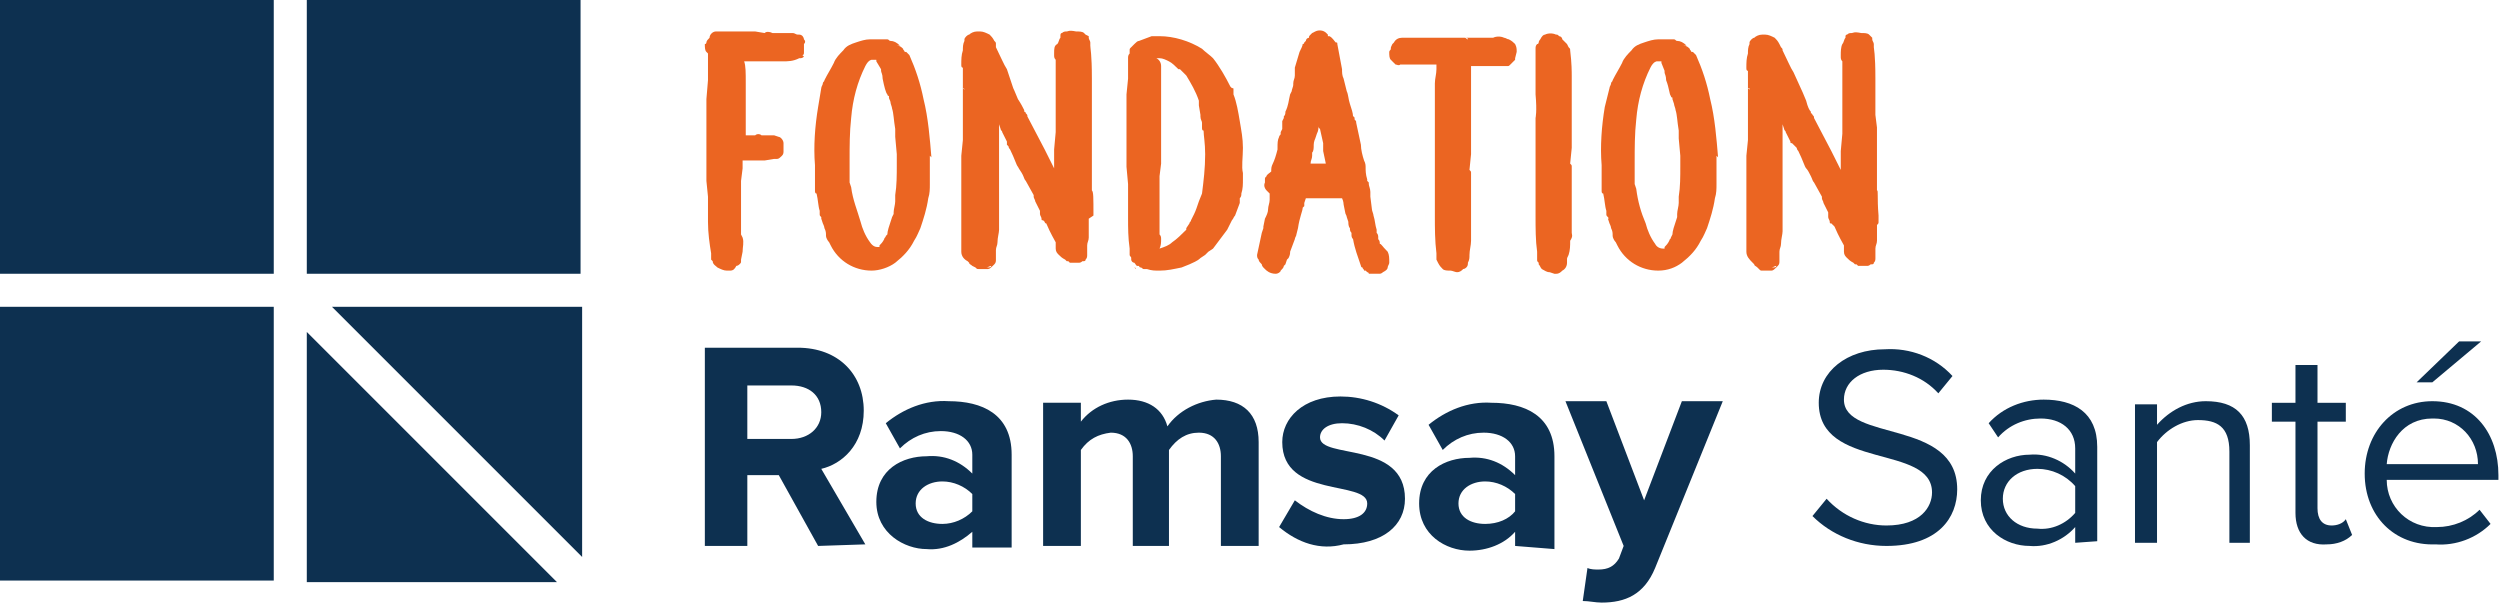 <?xml version="1.0" encoding="utf-8"?>
<!-- Generator: Adobe Illustrator 25.2.2, SVG Export Plug-In . SVG Version: 6.00 Build 0)  -->
<svg version="1.1" id="logo-fondation-ramsay" xmlns="http://www.w3.org/2000/svg" xmlns:xlink="http://www.w3.org/1999/xlink"
	 x="0px" y="0px" width="158.9px" height="38.4px" viewBox="0 0 158.9 38.4" style="enable-background:new 0 0 158.9 38.4;"
	 xml:space="preserve">
<style type="text/css">
	.st0{fill:#0D3050;}
	.st1{fill:#EB6522;}
</style>
<g>
	<path class="st0" d="M52,34.7l-2.5-4.5h-2v4.5h-2.7V22.1h5.9c2.6,0,4.2,1.7,4.2,4c0,2.2-1.4,3.4-2.7,3.7l2.8,4.8L52,34.7z
		 M52.2,26.2c0-1.1-0.8-1.7-1.9-1.7h-2.8v3.4h2.8C51.4,27.9,52.2,27.2,52.2,26.2z"/>
	<path class="st0" d="M61.8,34.7v-0.9C61,34.5,60,35,58.9,34.9c-1.4,0-3.2-1-3.2-3c0-2.1,1.7-2.9,3.2-2.9c1.1-0.1,2.1,0.3,2.9,1.1
		v-1.2c0-0.9-0.8-1.5-2-1.5c-1,0-1.9,0.4-2.6,1.1l-0.9-1.6c1.1-0.9,2.5-1.5,4-1.4c2.1,0,4,0.8,4,3.4v5.9H61.8z M61.8,32.5v-1.1
		c-0.5-0.5-1.2-0.8-1.9-0.8c-0.9,0-1.7,0.5-1.7,1.4c0,0.9,0.8,1.3,1.7,1.3C60.6,33.3,61.3,33,61.8,32.5z"/>
	<path class="st0" d="M77.6,34.7V29c0-0.8-0.4-1.5-1.4-1.5c-0.8,0-1.4,0.4-1.9,1.1v6.1H72V29c0-0.8-0.4-1.5-1.4-1.5
		c-0.8,0.1-1.4,0.4-1.9,1.1v6.1h-2.4v-9.1h2.4v1.2c0.7-0.9,1.8-1.4,3-1.4c1.3,0,2.2,0.6,2.5,1.7c0.7-1,1.9-1.6,3.1-1.7
		c1.7,0,2.7,0.9,2.7,2.7v6.6L77.6,34.7z"/>
	<path class="st0" d="M81.3,33.5l1-1.7c0.9,0.7,2,1.2,3.1,1.2c1,0,1.5-0.4,1.5-1c0-1.5-5.4-0.3-5.4-3.9c0-1.5,1.3-2.9,3.7-2.9
		c1.3,0,2.6,0.4,3.7,1.2l-0.9,1.6c-0.7-0.7-1.7-1.1-2.7-1.1c-0.9,0-1.4,0.4-1.4,0.9c0,1.4,5.4,0.2,5.4,3.9c0,1.7-1.4,2.9-3.9,2.9
		C83.9,35,82.5,34.5,81.3,33.5z"/>
	<path class="st0" d="M96.3,34.7v-0.9c-0.7,0.8-1.8,1.2-2.9,1.2c-1.5,0-3.2-1-3.2-3c0-2.1,1.7-2.9,3.2-2.9c1.1-0.1,2.1,0.3,2.9,1.1
		v-1.2c0-0.9-0.8-1.5-2-1.5c-1,0-1.9,0.4-2.6,1.1l-0.9-1.6c1.1-0.9,2.5-1.5,4-1.4c2.1,0,4,0.8,4,3.4v5.9L96.3,34.7z M96.3,32.5v-1.1
		c-0.5-0.5-1.2-0.8-1.9-0.8c-0.9,0-1.7,0.5-1.7,1.4c0,0.9,0.8,1.3,1.7,1.3C95.2,33.3,95.9,33,96.3,32.5z"/>
	<path class="st0" d="M100.9,36.1c0.2,0.1,0.5,0.1,0.7,0.1c0.6,0,1-0.2,1.3-0.7l0.3-0.8l-3.7-9.2h2.6l2.4,6.3l2.4-6.3h2.6l-4.3,10.6
		c-0.7,1.7-1.9,2.2-3.4,2.2c-0.4,0-0.8-0.1-1.2-0.1L100.9,36.1z"/>
	<path class="st0" d="M115.2,32.8l0.9-1.1c1,1.1,2.4,1.7,3.8,1.7c2.2,0,2.9-1.2,2.9-2.1c0-3.1-7.2-1.4-7.2-5.7c0-2,1.8-3.4,4.2-3.4
		c1.6-0.1,3.2,0.5,4.3,1.7l-0.9,1.1c-0.9-1-2.2-1.5-3.5-1.5c-1.5,0-2.5,0.8-2.5,1.9c0,2.7,7.2,1.2,7.2,5.7c0,1.8-1.2,3.6-4.5,3.6
		C118.1,34.7,116.4,34,115.2,32.8z"/>
	<path class="st0" d="M131.9,34.5v-1c-0.7,0.8-1.8,1.3-2.9,1.2c-1.5,0-3.1-1-3.1-2.9s1.6-2.9,3.1-2.9c1.1-0.1,2.2,0.4,2.9,1.2v-1.6
		c0-1.2-0.9-1.9-2.2-1.9c-1,0-2,0.4-2.7,1.2l-0.6-0.9c0.9-1,2.2-1.5,3.5-1.5c1.9,0,3.4,0.8,3.4,3v6L131.9,34.5z M131.9,32.6v-1.7
		c-0.6-0.7-1.5-1.1-2.4-1.1c-1.3,0-2.2,0.8-2.2,1.9s0.9,1.9,2.2,1.9C130.4,33.7,131.3,33.3,131.9,32.6z"/>
	<path class="st0" d="M141.7,34.5v-5.8c0-1.6-0.8-2-2-2c-1,0-2,0.6-2.6,1.4v6.4h-1.4v-8.8h1.4v1.3c0.8-0.9,1.9-1.5,3.1-1.5
		c1.9,0,2.8,0.9,2.8,2.8v6.2L141.7,34.5z"/>
	<path class="st0" d="M145.9,32.6v-5.8h-1.5v-1.2h1.5v-2.4h1.4v2.4h1.8v1.2h-1.8v5.5c0,0.7,0.3,1.1,0.9,1.1c0.3,0,0.7-0.1,0.9-0.4
		l0.4,1c-0.4,0.4-1,0.6-1.6,0.6C146.6,34.7,145.9,33.9,145.9,32.6z"/>
	<path class="st0" d="M150.3,30.1c0-2.6,1.8-4.6,4.3-4.6c2.7,0,4.2,2.1,4.2,4.7v0.3h-7.1c0,1.7,1.4,3.1,3.2,3c0,0,0,0,0,0
		c1,0,2-0.4,2.7-1.1l0.7,0.9c-0.9,0.9-2.2,1.4-3.5,1.3C152.2,34.7,150.3,32.8,150.3,30.1z M154.6,26.6c-1.9,0-2.8,1.6-2.9,2.9h5.8
		c0-1.6-1.2-2.9-2.8-2.9C154.7,26.6,154.6,26.6,154.6,26.6z M154.6,24.3h-1l2.7-2.6h1.4L154.6,24.3z"/>
	<path class="st1" d="M51.1,2.5c0-0.1-0.1-0.3-0.3-0.3l-0.1,0c-0.1,0-0.2-0.1-0.3-0.1c-0.1,0-0.3,0-0.4,0H50c0,0-0.1,0-0.1,0h0
		c-0.1,0-0.2,0-0.2,0c0,0-0.1,0-0.1,0h0c-0.1,0-0.2,0-0.2,0h-0.1h0c0,0-0.1,0-0.1,0h-0.1c-0.2-0.1-0.4-0.1-0.5,0l0,0L48,2h-0.2h-0.3
		c0,0-0.1,0-0.1,0h-0.2c-0.1,0-0.1,0-0.2,0h-0.2h-0.3h-0.2c0,0-0.1,0-0.1,0c-0.2,0-0.5,0-0.7,0c-0.2,0-0.4,0.2-0.4,0.4
		c-0.1,0.1-0.2,0.2-0.2,0.3c0,0,0,0.1-0.1,0.1c0,0.2,0,0.4,0.1,0.5c0,0,0.1,0.1,0.1,0.1l0,0l0,0.2c0,0.1,0,0.3,0,0.4v0.2
		c0,0,0,0.1,0,0.1v0.1c0,0.2,0,0.4,0,0.7l-0.1,1.2c0,0.1,0,0.1,0,0.2c0,0,0,0.1,0,0.1v0.2c0,0.1,0,0.2,0,0.3l0,1.2v0.4l0,0.1
		c0,0.1,0,0.2,0,0.3v0.2c0,0.1,0,0.2,0,0.3c0,0,0,0.1,0,0.1c0,0,0,0,0,0.1c0,0.1,0,0.1,0,0.2c0,0,0,0.1,0,0.1c0,0,0,0.1,0,0.1v0.3
		c0,0.2,0,0.3,0,0.5c0,0.2,0,0.3,0,0.5l0.1,1c0,0.1,0,0.2,0,0.3c0,0.1,0,0.1,0,0.2c0,0.1,0,0.2,0,0.3l0,0.3c0,0.1,0,0.2,0,0.2v0.2
		c0,0,0,0.1,0,0.1c0,0.7,0.1,1.4,0.2,2v0c0,0,0,0.1,0,0.1c0,0,0,0,0,0.1c0,0.1,0,0.1,0,0.2l0.1,0.1c0,0.2,0.2,0.3,0.3,0.4
		c0.2,0.1,0.4,0.2,0.6,0.2l0.1,0c0,0,0.1,0,0.1,0c0.2,0,0.3-0.1,0.4-0.3c0.1,0,0.2-0.1,0.2-0.1c0.1-0.1,0.1-0.1,0.1-0.2l0-0.1
		l0.1-0.5c0-0.3,0.1-0.6,0-0.9c0,0-0.1-0.2-0.1-0.2c0,0,0-0.1,0-0.2c0-0.1,0-0.2,0-0.2v-0.1c0-0.1,0-0.2,0-0.3c0,0,0-0.1,0-0.1l0,0
		c0,0,0-0.1,0-0.1c0-0.1,0-0.3,0-0.4c0-0.1,0-0.2,0-0.3c0-0.1,0-0.2,0-0.3v-0.1c0,0,0-0.1,0-0.1v-0.5c0,0,0-0.1,0-0.1
		c0-0.2,0-0.3,0-0.5c0,0,0-0.1,0-0.1v0l0.1-0.8v-0.5l0,0h0.1h0.1c0,0,0.1,0,0.1,0h0.3c0,0,0.1,0,0.2,0h0.1c0.1,0,0.1,0,0.2,0
		c0.1,0,0.2,0,0.3,0l0.6-0.1c0.1,0,0.1,0,0.2,0c0.1,0,0.2-0.1,0.3-0.2l0,0c0.1-0.1,0.1-0.2,0.1-0.3l0-0.3c0-0.1,0-0.1,0-0.2
		c0-0.2-0.2-0.4-0.3-0.4l-0.3-0.1c-0.1,0-0.2,0-0.3,0c-0.1,0-0.2,0-0.2,0c-0.1,0-0.1,0-0.2,0h-0.1c-0.1-0.1-0.3-0.1-0.4,0h-0.3
		c-0.1,0-0.2,0-0.3,0l0,0V8.2V7.4l0-0.6c0-0.1,0-0.2,0-0.3c0-0.2,0-0.4,0-0.7V5.3c0-0.7,0-1.1-0.1-1.4c0,0,0.1,0,0.1,0
		c0.1,0,0.2,0,0.3,0c0.1,0,0.1,0,0.2,0h0.1c0.1,0,0.2,0,0.2,0h0.4c0.1,0,0.2,0,0.2,0h0.1c0.1,0,0.2,0,0.3,0h0.1c0.1,0,0.2,0,0.3,0
		l0,0c0,0,0.1,0,0.1,0l0,0c0.4,0,0.7,0,1.1-0.2h0.1c0.1,0,0.2-0.1,0.2-0.1l0,0L51,3.5c0.1,0,0.1-0.1,0.1-0.2c0-0.1,0-0.2,0-0.4V2.8
		C51.2,2.7,51.2,2.6,51.1,2.5L51.1,2.5z M44.9,9.8L44.9,9.8L44.9,9.8L44.9,9.8z"/>
	<path class="st1" d="M59.2,10c-0.1-1.2-0.2-2.5-0.5-3.7c-0.2-1-0.5-1.9-0.9-2.8l-0.1-0.1l-0.1-0.1l-0.1,0l0,0
		c0-0.1-0.1-0.1-0.1-0.2c-0.1-0.1-0.2-0.2-0.4-0.2c0.1,0,0.1,0,0.2,0c-0.2-0.2-0.4-0.3-0.6-0.3h0c-0.1,0-0.1-0.1-0.2-0.1h-0.1l0,0
		h-0.1l-0.2,0c-0.2,0-0.4,0-0.7,0c-0.3,0-0.6,0.1-0.9,0.2c-0.3,0.1-0.6,0.2-0.8,0.5c-0.2,0.2-0.5,0.5-0.6,0.8
		c-0.2,0.4-0.4,0.7-0.6,1.1c0,0.1-0.1,0.1-0.1,0.2c0,0.1-0.1,0.2-0.1,0.3L52,6.8c-0.2,1.2-0.3,2.5-0.2,3.7l0,1.6
		c0,0.1,0,0.2,0.1,0.2c0.1,0.4,0.1,0.8,0.2,1.1v0.1c0,0,0,0.1,0,0.1c0,0.1,0,0.1,0.1,0.2c0,0.1,0,0.1,0,0.1l0.1,0.3
		c0,0,0.1,0.2,0.1,0.3c0.1,0.2,0.1,0.3,0.1,0.5c0,0.1,0.1,0.3,0.2,0.4l0.1,0.2c0.5,1,1.5,1.6,2.6,1.6c0.5,0,1.1-0.2,1.5-0.5
		c0.5-0.4,0.9-0.8,1.2-1.4c0.2-0.3,0.3-0.6,0.4-0.8c0.2-0.6,0.4-1.2,0.5-1.9c0.1-0.3,0.1-0.6,0.1-0.9c0-0.2,0-0.5,0-0.9
		c0-0.4,0-0.7,0-0.9L59.2,10z M56.7,13.8c-0.2,0.6-0.3,0.9-0.3,1.1L56.3,15c0,0.1-0.1,0.1-0.1,0.2c-0.1,0.2-0.2,0.3-0.3,0.4
		c0,0,0,0,0,0.1h-0.1c-0.1,0-0.3,0-0.5-0.3c-0.3-0.4-0.5-0.9-0.6-1.3c-0.2-0.7-0.5-1.4-0.6-2.2L54,11.6c0-0.1,0-0.3,0-0.4
		c0-0.2,0-0.6,0-1c0-0.9,0-1.8,0.1-2.7c0.1-1.2,0.4-2.3,0.9-3.3c0.2-0.4,0.4-0.4,0.4-0.4c0.1,0,0.2,0,0.3,0c0,0,0,0.1,0,0.1L56,4.4
		c0,0,0,0,0,0.1c0,0.1,0.1,0.2,0.1,0.5c0.1,0.5,0.2,0.9,0.3,1c0,0,0,0.1,0.1,0.1l0,0.1c0,0.1,0.1,0.2,0.1,0.3c0,0.1,0.1,0.3,0.1,0.4
		c0.1,0.3,0.1,0.7,0.2,1.3c0,0,0,0,0,0l0,0.3v0.1c0,0,0,0.1,0,0.1L57,9.8c0,0.2,0,0.4,0,0.7c0,0.6,0,1.3-0.1,1.9c0,0.1,0,0.1,0,0.2
		c0,0.1,0,0.1,0,0.2c0,0.2-0.1,0.5-0.1,0.7l0,0.1L56.7,13.8z"/>
	<path class="st1" d="M69.5,13.7c0-1.2,0-1.5-0.1-1.6l0-0.2c0-0.1,0-0.2,0-0.3v-0.4l0,0c0-0.1,0-0.1,0-0.2c0,0,0-0.1,0-0.1v-0.5
		c0,0,0-0.1,0-0.1v0c0-0.2,0-0.4,0-0.5V9.2c0-0.2,0-0.4,0-0.6s0-0.4,0-0.5l0-0.8c0-0.1,0-0.2,0-0.2c0,0,0-0.1,0-0.1c0,0,0-0.1,0-0.1
		l0-1.8c0,0,0-0.1,0-0.1c0-1.6-0.1-1.9-0.1-2.1c0-0.1,0-0.1,0-0.2c0-0.1-0.1-0.2-0.1-0.3c0,0,0,0,0-0.1L69,2.2c0,0-0.1-0.1-0.1-0.1
		c-0.1-0.1-0.3-0.1-0.5-0.1c-0.5-0.1-0.5,0-0.6,0c-0.1,0-0.2,0-0.3,0.1c-0.1,0-0.1,0.1-0.1,0.2l0,0.1c-0.1,0.1-0.1,0.3-0.2,0.4
		C67,2.9,67,3.1,67,3.4v0.1c0,0.1,0,0.2,0.1,0.3v0.2c0,0.1,0,0.2,0,0.2v0l0,0.3c0,0.1,0,0.1,0,0.2l0,0c0,0,0,0.1,0,0.1l0,0
		c0,0,0,0.1,0,0.1v0.4c0,0.1,0,0.3,0,0.6c0,0.1,0,0.3,0,0.4c0,0,0,0,0,0l0,0.9c0,0,0,0,0,0.1c0,0,0,0.1,0,0.1c0,0,0,0.1,0,0.1
		c0,0.2,0,0.4,0,0.6c0,0,0,0.1,0,0.1l0,0.2L67,9.5v0c0,0,0,0,0,0.1c0,0.1,0,0.2,0,0.5v0.6l-0.6-1.2l-1.1-2.1c0-0.1,0-0.1-0.1-0.2
		l0,0c0,0,0-0.1-0.1-0.1c0,0,0-0.1,0-0.1c-0.1-0.2-0.2-0.4-0.4-0.7c-0.2-0.5-0.3-0.7-0.3-0.7l0,0L64,4.4c-0.2-0.3-0.4-0.8-0.7-1.4
		c0,0,0-0.1,0-0.1c0,0,0-0.1,0-0.1c0-0.1,0-0.1-0.1-0.2c-0.1-0.2-0.2-0.3-0.3-0.4c-0.2-0.1-0.4-0.2-0.6-0.2l-0.2,0
		c-0.2,0-0.4,0.1-0.5,0.2v0c-0.1,0-0.3,0.2-0.3,0.3l0,0.1c-0.1,0.2-0.1,0.4-0.1,0.6c-0.1,0.3-0.1,0.6-0.1,0.9c0,0.1,0,0.2,0.1,0.2
		c0,0,0,0,0,0.1v0.1c0,0.1,0,0.2,0,0.3V5l0,0.3c0,0.1,0,0.1,0,0.2c0,0.1,0,0.2,0,0.2c0,0.2,0,0.4,0,0.6v0.6c0,0.1,0,0.1,0,0.2v0.1
		c0,0,0,0.1,0,0.1v0.6c0,0,0,0,0,0.1c0,0.1,0,0.1,0,0.2c0,0.2,0,0.4,0,0.6c0,0,0,0.1,0,0.1v0l-0.1,1c0,0.7,0,1.4,0,2
		c0,0,0,0.1,0,0.1v0.2c0,0,0,0.1,0,0.1c0,0.1,0,0.2,0,0.5v0.5v0.2c0,0.1,0,0.2,0,0.3V14c0,0.2,0,0.3,0,0.5c0,0.2,0,0.4,0,0.6
		c0,0.3,0,0.6,0,0.9c0,0.3,0.2,0.5,0.4,0.6l0.1,0.1c0,0.1,0.1,0.1,0.2,0.2L62,17c0.1,0.1,0.1,0.1,0.2,0.1c0.1,0,0.1,0,0.2,0
		c0.1,0,0.1,0,0.2,0l0.2,0c0.1,0,0.2-0.1,0.3-0.2l0,0c0,0,0.1-0.1,0.1-0.1c0.1-0.1,0.1-0.2,0.1-0.3c0,0,0,0,0,0l0-0.1
		c0,0,0-0.1,0-0.1v-0.4c0-0.2,0.1-0.3,0.1-0.5c0-0.3,0.1-0.6,0.1-0.8c0-0.1,0-0.3,0-0.4v-0.1c0-0.1,0-0.2,0-0.3v-0.9v-0.5V12
		c0-0.1,0-0.1,0-0.2v-0.3c0-0.1,0-0.1,0-0.2c0,0,0-0.1,0-0.1v0c0,0,0,0,0-0.1c0,0,0,0,0,0c0,0,0-0.1,0-0.1v-0.2c0,0,0-0.1,0-0.1v-1
		c0-0.2,0-0.4,0-0.6l0-0.8c0-0.1,0-0.3,0-0.4l0.1,0.3c0,0.1,0.1,0.1,0.1,0.2l0.2,0.4l0.1,0.2C63.9,8.9,64,9,64,9L64,9.1
		c0,0,0,0.1,0,0.1l0.1,0.1c0,0.1,0.1,0.2,0.1,0.2c0.3,0.6,0.4,1,0.5,1.1c0.1,0.2,0.2,0.3,0.3,0.5c0.1,0.2,0.1,0.3,0.2,0.4l0.5,0.9
		c0,0,0,0.1,0,0.1l0,0c0,0.1,0.1,0.2,0.1,0.3c0.1,0.2,0.2,0.4,0.3,0.6c0,0,0,0.1,0,0.1v0c0,0,0,0.1,0,0.1l0,0c0,0.1,0.1,0.2,0.1,0.3
		c0,0.1,0,0.1,0.1,0.1l0.1,0.1c0,0,0,0.1,0.1,0.1c0.3,0.7,0.5,1,0.6,1.2c0,0.1,0,0.3,0,0.4c0,0.2,0.1,0.3,0.2,0.4
		c0.1,0.1,0.2,0.2,0.4,0.3c0,0,0.1,0.1,0.1,0.1l0.1,0l0.1,0.1c0.1,0,0.2,0,0.3,0c0.1,0,0.2,0,0.3,0c0.1,0,0.2-0.1,0.2-0.1l0.1,0
		c0,0,0.1,0,0.1-0.1c0.1-0.1,0.1-0.2,0.1-0.3l0,0l0-0.1c0-0.1,0-0.1,0-0.2v-0.3c0-0.2,0.1-0.3,0.1-0.5c0-0.3,0-0.6,0-0.7
		c0-0.1,0-0.2,0-0.3c0-0.1,0-0.1,0-0.2L69.5,13.7z M61.3,5.7c0,0-0.1-0.1-0.1-0.1l0,0C61.2,5.6,61.3,5.6,61.3,5.7L61.3,5.7z
		 M62.7,17c0.1,0,0.2-0.1,0.3-0.1C63,17,62.9,17,62.7,17z"/>
	<path class="st1" d="M79,9.4c0-0.6-0.1-1.1-0.2-1.7c-0.1-0.6-0.2-1.2-0.4-1.7c0,0,0,0,0-0.1c0,0,0-0.1,0-0.1l0,0l0-0.1
		c0-0.1,0-0.1-0.1-0.1l-0.1-0.1c-0.3-0.6-0.7-1.3-1.1-1.8c-0.2-0.2-0.5-0.4-0.7-0.6c-0.8-0.5-1.8-0.8-2.7-0.8c-0.2,0-0.4,0-0.5,0
		c-0.3,0.1-0.5,0.2-0.8,0.3c-0.1,0-0.2,0.1-0.3,0.2c-0.1,0.1-0.1,0.1-0.2,0.2c-0.1,0.1-0.1,0.1-0.1,0.2c0,0.1,0,0.2,0,0.2v0
		c-0.1,0.1-0.1,0.2-0.1,0.3c0,0,0,0.1,0,0.1l0,0.1c0,0.1,0,0.2,0,0.3l0,0.2l0,0c0,0.2,0,0.4,0,0.6l-0.1,1v0c0,0.1,0,0.1,0,0.2
		c0,0.1,0,0.1,0,0.2v0.1v0.3c0,0.3,0,0.6,0,1c0,0.2,0,0.4,0,0.4l0,0.1c0,0.1,0,0.2,0,0.3c0,0.1,0,0.2,0,0.3c0,0.1,0,0.1,0,0.2
		c0,0,0,0.1,0,0.1v0.1c0,0.1,0,0.1,0,0.2c0,0,0,0.1,0,0.1v0.4c0,0.2,0,0.4,0,0.6l0.1,1.1c0,0.1,0,0.2,0,0.4c0,0.1,0,0.2,0,0.3v0.2
		c0,0.1,0,0.2,0,0.3l0,0.3c0,0.1,0,0.1,0,0.2v0.3c0,0,0,0.1,0,0.1c0,0.7,0,1.3,0.1,2v0c0,0.1,0,0.1,0,0.2c0,0,0,0.1,0,0.1
		c0,0,0,0,0,0.1c0,0.1,0.1,0.1,0.1,0.2l0,0.1c0,0.1,0.1,0.2,0.2,0.2c0.1,0.1,0.1,0.2,0.2,0.2l0.1,0c0,0.1,0.1,0.1,0.1,0.1
		c0.1,0,0.1,0.1,0.2,0.1l0.2,0c0.3,0.1,0.5,0.1,0.8,0.1c0.5,0,0.9-0.1,1.4-0.2l0.5-0.2c0.2-0.1,0.5-0.2,0.7-0.4l0.3-0.2
		c0.1-0.1,0.1-0.1,0.2-0.2l0.3-0.2c0.3-0.4,0.6-0.8,0.9-1.2c0.1-0.2,0.2-0.4,0.3-0.6l0,0c0.1-0.1,0.1-0.2,0.2-0.3l0.3-0.8
		c0-0.1,0-0.1,0-0.2l0,0v-0.1c0.1-0.1,0.1-0.2,0.1-0.3c0.1-0.3,0.1-0.6,0.1-0.9v-0.1c0,0,0-0.1,0-0.1c0,0,0-0.1,0-0.1c0,0,0,0,0-0.1
		C78.9,10.6,79,10,79,9.4z M73.8,15.2c0-0.1,0-0.2-0.1-0.3c0,0,0-0.1,0-0.1c0-0.1,0-0.1,0-0.2v-0.4c0,0,0-0.1,0-0.1v-0.1
		c0-0.1,0-0.3,0-0.4c0-0.2,0-0.4,0-0.5c0,0,0-0.1,0-0.2l0,0v-0.1c0-0.1,0-0.3,0-0.4v-0.2c0,0,0,0,0-0.1c0,0,0-0.1,0-0.2
		c0-0.2,0-0.3,0-0.5c0,0,0-0.1,0-0.1l0-0.1l0.1-0.8V9.7c0-0.6,0-0.9,0-1.1c0,0,0-0.1,0-0.1V8.3c0,0,0-0.1,0-0.1V7.7
		c0-0.2,0-0.5,0-0.7V6.5c0-0.2,0-0.4,0-0.5c0-0.2,0-0.4,0-0.7c0-0.4,0-0.7,0-1.1c0-0.2-0.1-0.4-0.3-0.5h0.2c0.2,0,0.4,0.1,0.6,0.2
		c0.2,0.1,0.4,0.3,0.6,0.5L75,4.4c0,0,0.1,0.1,0.1,0.1c0.1,0.1,0.2,0.2,0.3,0.3c0.3,0.5,0.6,1,0.8,1.6l0,0.2c0,0,0,0.1,0,0.1
		l0.1,0.6c0,0,0,0.1,0,0.1c0,0.2,0.1,0.3,0.1,0.4v0.1c0,0.1,0,0.2,0,0.2c0,0.1,0,0.2,0.1,0.2c0,0.3,0.1,0.8,0.1,1.5
		c0,0.9-0.1,1.7-0.2,2.5l-0.2,0.5c-0.1,0.3-0.2,0.6-0.3,0.8l-0.2,0.4c0,0.1-0.1,0.1-0.1,0.2l-0.2,0.3l0,0.1
		c-0.3,0.3-0.6,0.6-0.9,0.8c-0.2,0.2-0.5,0.3-0.8,0.4C73.8,15.6,73.8,15.4,73.8,15.2z M72.1,17c0,0,0.1,0,0.1,0.1c0,0,0,0,0,0
		C72.2,17.1,72.1,17,72.1,17z"/>
	<path class="st1" d="M87.7,15.5L87.7,15.5L87.7,15.5c0-0.1,0-0.2-0.1-0.3v-0.1c0-0.1,0-0.2-0.1-0.3l0-0.1c0,0,0-0.1,0-0.1
		c-0.1-0.3-0.1-0.6-0.2-0.9c0-0.1-0.1-0.3-0.1-0.4l0,0l-0.1-0.8c0,0,0-0.1,0-0.1l0,0c0-0.1,0-0.1,0-0.2c0-0.2-0.1-0.4-0.1-0.5
		c0,0,0-0.1,0-0.1l-0.1-0.1c0,0,0-0.1,0-0.1c-0.1-0.3-0.1-0.6-0.1-0.7c0-0.2,0-0.3-0.1-0.5c-0.1-0.3-0.2-0.7-0.2-1l-0.3-1.4
		c0-0.1,0-0.1-0.1-0.2c0-0.1,0-0.2-0.1-0.2c0-0.2-0.1-0.5-0.2-0.8c-0.1-0.3-0.1-0.6-0.2-0.8L85.4,5c-0.1-0.2-0.1-0.4-0.1-0.6
		c-0.1-0.5-0.2-1.1-0.3-1.6c0-0.1,0-0.1-0.1-0.1c-0.1-0.1-0.2-0.3-0.4-0.4l-0.1,0l0-0.1c0,0-0.1-0.1-0.1-0.1
		c-0.2-0.2-0.5-0.2-0.7-0.1l-0.2,0.1c0,0-0.1,0.1-0.1,0.1c-0.1,0.1-0.1,0.1-0.1,0.2C83.1,2.4,83,2.5,83,2.6c0,0,0,0-0.1,0.1
		c0,0,0,0.1-0.1,0.1c0,0.1-0.1,0.3-0.2,0.5c-0.1,0.3-0.2,0.7-0.3,1c0,0.1,0,0.2,0,0.3c0,0,0,0,0,0.1v0v0.1c0,0.2-0.1,0.3-0.1,0.5
		l0,0.1c0,0.1-0.1,0.3-0.1,0.4l-0.1,0.2c-0.1,0.4-0.1,0.7-0.3,1.1c0,0.1,0,0.2-0.1,0.3c0,0,0,0.1,0,0.1l-0.1,0.2c0,0.1,0,0.1,0,0.2
		c0,0.1,0,0.2,0,0.3l-0.1,0.2c0,0,0,0.1,0,0.1l0,0c0,0.1-0.1,0.1-0.1,0.2c-0.1,0.2-0.1,0.4-0.1,0.7v0.1c-0.1,0.4-0.2,0.7-0.3,0.9
		c-0.1,0.2-0.1,0.3-0.1,0.5c-0.1,0.1-0.3,0.2-0.3,0.3l0,0c-0.1,0.1-0.1,0.1-0.1,0.2c0,0,0,0.1,0,0.1c0,0,0,0,0,0.1
		c-0.1,0.2,0,0.4,0.1,0.5c0,0,0.1,0.1,0.1,0.1l0.1,0.1l0,0v0.1c0,0,0,0.1,0,0.1l0,0c0,0,0,0,0,0.1c0,0,0,0.1,0,0.1
		c0,0.2-0.1,0.4-0.1,0.6c0,0.2-0.1,0.4-0.2,0.6l-0.1,0.5c0,0,0,0.1,0,0.1l-0.1,0.3c-0.1,0.5-0.2,0.9-0.3,1.4c0,0.1,0,0.2,0.1,0.3
		c0,0.1,0.1,0.2,0.2,0.3c0,0.1,0.1,0.2,0.1,0.2l0,0l0.1,0.1c0.1,0.1,0.3,0.3,0.7,0.3c0.1,0,0.3-0.1,0.3-0.2l0,0
		c0.1-0.1,0.2-0.2,0.2-0.3c0,0,0.1-0.1,0.1-0.1l0.1-0.3l0.1-0.1C82,16.2,82,16.1,82,16l0.3-0.8c0-0.1,0.1-0.2,0.1-0.3l0.1-0.4
		c0.1-0.7,0.3-1.1,0.3-1.3l0.1-0.1c0-0.1,0-0.1,0-0.2v0l0.1-0.3l0,0l0,0c0.1,0,0.2,0,0.2,0c0.1,0,0.1,0,0.2,0l1.1,0c0,0,0.1,0,0.1,0
		h0.1h0.2c0.1,0,0.2,0,0.3,0h0.1c0.1,0.2,0.1,0.4,0.1,0.4l0.1,0.5c0,0.1,0.1,0.2,0.1,0.3l0.1,0.3c0,0.1,0,0.3,0.1,0.4
		c0,0.1,0,0.2,0.1,0.3v0.1c0,0.1,0,0.2,0.1,0.3c0.1,0.6,0.3,1.1,0.5,1.7l0,0c0,0,0,0.1,0.1,0.1l0,0c0,0.1,0.1,0.1,0.1,0.2l0.1,0l0,0
		l0.1,0.1c0,0,0.1,0,0.1,0.1c0.2,0,0.3,0,0.5,0l0.2,0c0.1,0,0.2-0.1,0.2-0.1c0.2-0.1,0.3-0.2,0.3-0.3c0-0.1,0.1-0.2,0.1-0.3
		c0-0.3,0-0.5-0.1-0.7C87.8,15.6,87.8,15.5,87.7,15.5z M84.3,10.4c-0.2,0-0.3,0-0.5,0l-0.3,0h-0.2c0-0.2,0.1-0.3,0.1-0.5
		c0-0.1,0-0.2,0-0.2c0.1-0.1,0.1-0.3,0.1-0.5c0-0.2,0.1-0.4,0.1-0.4l0.1-0.3c0.1-0.2,0.1-0.3,0.1-0.5c0,0.1,0,0.1,0.1,0.2l0.2,0.9
		c0,0,0,0,0,0c0,0.1,0,0.2,0,0.3c0,0,0,0.1,0,0.1v0.1c0.1,0.5,0.2,0.9,0.2,1L84.3,10.4L84.3,10.4z M84.4,10.5L84.4,10.5L84.4,10.5
		L84.4,10.5z M81.2,16.7L81.2,16.7C81.2,16.7,81.2,16.8,81.2,16.7C81.2,16.8,81.2,16.7,81.2,16.7L81.2,16.7z"/>
	<path class="st1" d="M95.9,2.5L95.9,2.5c-0.1,0-0.2-0.1-0.3-0.1c-0.2-0.1-0.5-0.1-0.7,0c0,0-0.1,0-0.1,0h-0.2l0,0
		c-0.1,0-0.2,0-0.2,0h-0.1c-0.1,0-0.3,0-0.4,0c-0.1,0-0.2,0-0.2,0l0,0c0,0-0.1,0-0.1,0h-0.3h-0.1c-0.2,0-0.3,0-0.5,0l-0.5,0h-0.8
		c-0.1,0-0.3,0-0.4,0h-0.8c0,0-0.1,0-0.1,0c-0.1,0-0.2,0-0.3,0c-0.2,0-0.5,0-0.7,0c-0.2,0-0.4,0.1-0.5,0.3l0,0l-0.1,0.1
		C88.4,3,88.4,3,88.4,3.1c0,0.1-0.1,0.1-0.1,0.2c0,0.2,0,0.4,0.1,0.5c0,0,0.1,0.1,0.1,0.1c0,0,0.1,0.1,0.1,0.1l0,0
		c0,0,0.1,0.1,0.1,0.1l0,0c0.1,0,0.2,0.1,0.3,0l0.3,0h0.1c0.1,0,0.3,0,0.4,0c0.1,0,0.2,0,0.2,0h0.2c0.2,0,0.4,0,0.7,0
		c0.1,0,0.2,0,0.3,0h0.1v0.3c0,0.3-0.1,0.6-0.1,0.9c0,0.1,0,0.1,0,0.2c0,0,0,0.1,0,0.1v0.4c0,0.1,0,0.3,0,0.4c0,0.2,0,0.4,0,0.6
		s0,0.3,0,0.4l0,0.1c0,0.1,0,0.2,0,0.3c0,0.1,0,0.2,0,0.2c0,0.1,0,0.1,0,0.2c0,0,0,0.1,0,0.1v0.2c0,0.1,0,0.1,0,0.2c0,0,0,0.1,0,0.1
		v0.5c0,0.2,0,0.3,0,0.6s0,0.4,0,0.5l0,0.8c0,0.2,0,0.3,0,0.5v0.1V12c0,0.2,0,0.5,0,0.7c0,0.1,0,0.2,0,0.3c0,0.1,0,0.1,0,0.2v0.1
		c0,0,0,0.1,0,0.1c0,0.1,0,0.1,0,0.2c0,0,0,0.1,0,0.1c0,0.8,0,1.6,0.1,2.4c0,0.1,0,0.1,0,0.2c0,0,0,0.1,0,0.1c0,0,0,0.1,0,0.1
		l0.1,0.2c0.1,0.2,0.2,0.3,0.3,0.4c0.1,0.1,0.3,0.1,0.5,0.1c0.1,0,0.3,0.1,0.4,0.1c0.2,0,0.3-0.1,0.4-0.2c0.1,0,0.2-0.1,0.2-0.1
		c0.1-0.1,0.1-0.2,0.1-0.3c0.1-0.2,0.1-0.3,0.1-0.5c0-0.3,0.1-0.6,0.1-0.9c0,0,0-0.1,0-0.2c0,0,0-0.1,0-0.1c0,0,0-0.1,0-0.1v0
		c0-0.1,0-0.2,0-0.3V14c0,0,0-0.1,0-0.1v0c0,0,0-0.1,0-0.1c0-0.1,0-0.2,0-0.3c0-0.1,0-0.2,0-0.3c0-0.2,0-0.3,0-0.5
		c0-0.1,0-0.1,0-0.2l0-0.1c0,0,0-0.1,0-0.1v-0.5c0,0,0,0,0-0.1l0-0.1c0,0,0-0.1,0-0.1c0-0.2,0-0.4,0-0.5c0-0.1,0-0.1-0.1-0.2l0.1-1
		V8.9c0-0.4,0-0.8,0-1.2V7.6c0,0,0-0.1,0-0.1c0,0,0-0.1,0-0.1c0-0.1,0-0.2,0-0.5v-1c0-0.1,0-0.1,0-0.2V5.1c0-0.4,0-0.7,0-0.9h0.2
		c0,0,0.1,0,0.1,0h0c0.1,0,0.2,0,0.3,0c0.1,0,0.2,0,0.2,0c0.4,0,0.8,0,1.2,0c0.1,0,0.1,0,0.2,0c0,0,0.1,0,0.1,0c0.1,0,0.1,0,0.2-0.1
		c0.1-0.1,0.2-0.2,0.3-0.3c0,0,0,0,0-0.1l0.1-0.4c0-0.2,0-0.3-0.1-0.5C96.2,2.7,96.1,2.6,95.9,2.5z M93.3,2.5L93.3,2.5
		c-0.1,0-0.1-0.1-0.2-0.1C93.2,2.4,93.3,2.4,93.3,2.5L93.3,2.5z"/>
	<path class="st1" d="M99.9,14.8c0-0.1,0-0.1,0-0.2c0-0.1,0-0.2,0-0.4v-0.1v-0.1c0,0,0-0.1,0-0.2c0,0,0-0.1,0-0.1v-0.2
		c0-0.1,0-0.2,0-0.3c0-0.1,0-0.2,0-0.3c0-0.2,0-0.4,0-0.5c0-0.1,0-0.1,0-0.2v-0.1c0,0,0-0.1,0-0.1v-0.6c0-0.1,0-0.2,0-0.3
		c0-0.2,0-0.4,0-0.5c0-0.1,0-0.1-0.1-0.2l0.1-1V8.2c0-0.1,0-0.3,0-0.6c0-0.1,0-0.1,0-0.2V6.7c0-0.2,0-0.4,0-0.8c0-0.2,0-0.3,0-0.5
		c0-0.2,0-0.4,0-0.6c0-0.2,0-0.8-0.1-1.6c0-0.1,0-0.1-0.1-0.2l-0.1-0.2c-0.1-0.1-0.2-0.2-0.3-0.3c0-0.1-0.1-0.2-0.2-0.2
		c-0.1-0.1-0.1-0.1-0.2-0.1c-0.2-0.1-0.5-0.1-0.7,0c-0.1,0-0.2,0.1-0.3,0.3c0,0-0.1,0.1-0.1,0.2c0,0,0,0.1-0.1,0.1
		c-0.1,0.1-0.1,0.2-0.1,0.3c0,0,0,0,0,0.1c0,0,0,0.1,0,0.1c0,0.1,0,0.2,0,0.2c0,0.1,0,0.2,0,0.3c0,0.1,0,0.2,0,0.3v0.2
		c0,0.5,0,0.8,0,1c0,0,0,0.1,0,0.1c0,0.1,0,0.1,0,0.2c0,0.1,0,0.2,0,0.4c0.1,1.1,0,1.5,0,1.5v0.1c0,0.1,0,0.1,0,0.2v0.3
		c0,0.1,0,0.1,0,0.2c0,0.1,0,0.1,0,0.1v0.1l0,0.2c0,0.1,0,0.1,0,0.2v1c0,0.2,0,0.4,0,0.5l0,0.8c0,0.1,0,0.3,0,0.5v0.2
		c0,0.1,0,0.1,0,0.2c0,0.1,0,0.2,0,0.3c0,0.1,0,0.2,0,0.3c0,0,0,0.1,0,0.1v0l0,0.2c0,0.1,0,0.1,0,0.2v0.1c0,0.1,0,0.2,0,0.4
		c0,0.8,0,1.6,0.1,2.3c0,0.1,0,0.2,0,0.3c0,0,0,0,0,0.1c0,0,0,0.1,0,0.1c0,0.1,0,0.1,0.1,0.2l0,0.1c0.1,0.1,0.1,0.2,0.2,0.3
		c0.2,0.1,0.3,0.2,0.5,0.2l0.3,0.1c0,0,0.1,0,0.1,0c0.2,0,0.3-0.1,0.4-0.2h0c0.2-0.1,0.3-0.3,0.3-0.5c0,0,0,0,0,0c0-0.1,0-0.1,0-0.2
		c0-0.1,0-0.1,0.1-0.3c0.1-0.3,0.1-0.6,0.1-0.9C100,15,99.9,14.9,99.9,14.8z"/>
	<path class="st1" d="M109.2,10c-0.1-1.2-0.2-2.5-0.5-3.7c-0.2-1-0.5-1.9-0.9-2.8l-0.1-0.1c0,0-0.1-0.1-0.1-0.1l-0.1,0l0,0
		c0-0.1-0.1-0.1-0.1-0.2c-0.1-0.1-0.2-0.2-0.4-0.2c0.1,0,0.1,0,0.2,0c-0.2-0.2-0.4-0.3-0.6-0.3h0c-0.1,0-0.1-0.1-0.2-0.1
		c0,0-0.1,0-0.1,0l0,0h-0.1l-0.2,0c-0.2,0-0.4,0-0.6,0c-0.3,0-0.6,0.1-0.9,0.2c-0.3,0.1-0.6,0.2-0.8,0.5c-0.2,0.2-0.5,0.5-0.6,0.8
		c-0.2,0.4-0.4,0.7-0.6,1.1c0,0.1-0.1,0.1-0.1,0.2c0,0.1-0.1,0.2-0.1,0.3L102,6.8c-0.2,1.2-0.3,2.5-0.2,3.7v1.6c0,0.1,0,0.2,0.1,0.2
		c0.1,0.4,0.1,0.8,0.2,1.1v0.1c0,0,0,0.1,0,0.1c0,0.1,0,0.1,0.1,0.2s0,0.1,0,0.1l0.1,0.3c0,0,0.1,0.2,0.1,0.3
		c0.1,0.2,0.1,0.3,0.1,0.5c0,0.1,0.1,0.3,0.2,0.4l0.1,0.2c0.5,1,1.5,1.6,2.6,1.6c0.6,0,1.1-0.2,1.5-0.5c0.5-0.4,0.9-0.8,1.2-1.4
		c0.2-0.3,0.3-0.6,0.4-0.8c0.2-0.6,0.4-1.2,0.5-1.9c0.1-0.3,0.1-0.6,0.1-0.9c0-0.2,0-0.5,0-0.9c0-0.3,0-0.6,0-0.9L109.2,10z
		 M106.6,13.8c-0.2,0.6-0.3,0.9-0.3,1.1l-0.1,0.2c0,0.1-0.1,0.1-0.1,0.2c-0.1,0.2-0.2,0.3-0.3,0.4c0,0,0,0,0,0.1h-0.1
		c-0.2,0-0.4-0.1-0.5-0.3c-0.3-0.4-0.5-0.9-0.6-1.3c-0.3-0.7-0.5-1.4-0.6-2.2l-0.1-0.3c0-0.1,0-0.3,0-0.4c0-0.2,0-0.6,0-1
		c0-0.9,0-1.8,0.1-2.7c0.1-1.2,0.4-2.3,0.9-3.3c0.2-0.4,0.4-0.4,0.4-0.4c0.1,0,0.2,0,0.3,0c0,0,0,0.1,0,0.1l0.2,0.5c0,0,0,0,0,0.1
		c0,0.1,0.1,0.2,0.1,0.5c0.2,0.5,0.2,0.9,0.3,1c0,0,0,0.1,0.1,0.1l0,0.1l0.1,0.3c0,0.1,0.1,0.3,0.1,0.4c0.1,0.3,0.1,0.7,0.2,1.3v0
		l0,0.3v0.1c0,0,0,0.1,0,0.1l0.1,1.1c0,0.2,0,0.4,0,0.7c0,0.6,0,1.3-0.1,1.9c0,0.1,0,0.1,0,0.2c0,0.1,0,0.1,0,0.2
		c0,0.2-0.1,0.5-0.1,0.7c0,0,0,0,0,0.1L106.6,13.8z"/>
	<path class="st1" d="M119.4,14.1v-0.4c-0.1-1.2,0-1.6-0.1-1.6l0-0.2c0-0.1,0-0.2,0-0.3v-0.4l0,0c0-0.1,0-0.1,0-0.2
		c0-0.1,0-0.1,0-0.1l0-0.5c0-0.1,0-0.1,0-0.1l0,0l0,0c0-0.1,0-0.3,0-0.5V9.2c0-0.2,0-0.4,0-0.6s0-0.4,0-0.5l-0.1-0.8
		c0-0.1,0-0.2,0-0.2c0-0.1,0-0.1,0-0.2l0-1.8c0,0,0-0.1,0-0.1c0-1.6-0.1-1.9-0.1-2c0-0.1,0-0.1,0-0.2c0-0.1-0.1-0.2-0.1-0.3l0,0
		c0,0,0,0,0-0.1l-0.1-0.1c0,0-0.1-0.1-0.1-0.1c-0.1-0.1-0.3-0.1-0.5-0.1c-0.5-0.1-0.5,0-0.6,0c-0.1,0-0.2,0-0.3,0.1
		c-0.1,0-0.1,0.1-0.1,0.1l0,0.1c-0.1,0.1-0.1,0.3-0.2,0.4c-0.1,0.2-0.1,0.5-0.1,0.7v0.1c0,0.1,0,0.2,0.1,0.3v0.1c0,0,0,0.1,0,0.1
		c0,0.1,0,0.1,0,0.2v0l0,0.3c0,0.1,0,0.1,0,0.2l0,0c0,0,0,0.1,0,0.1l0,0c0,0,0,0.1,0,0.1v0.4c0,0.1,0,0.3,0,0.6c0,0.1,0,0.3,0,0.4
		c0,0,0,0,0,0l0,0.9c0,0,0,0,0,0.1c0,0,0,0.1,0,0.1c0,0,0,0.1,0,0.1c0,0.2,0,0.4,0,0.6l0,0.1l0,0.2l-0.1,1.1v0.1c0,0.1,0,0.3,0,0.6
		c0,0.2,0,0.3,0,0.5l0,0l-0.6-1.2l-1.1-2.1c0-0.1,0-0.1-0.1-0.2l0,0c0,0,0-0.1-0.1-0.1l0-0.1c-0.1-0.1-0.2-0.3-0.3-0.7
		c-0.2-0.5-0.3-0.7-0.3-0.7l-0.5-1.1c-0.2-0.3-0.4-0.8-0.7-1.4c0-0.1,0-0.1-0.1-0.2l-0.1-0.2c-0.1-0.2-0.2-0.3-0.3-0.4
		c-0.2-0.1-0.4-0.2-0.6-0.2l-0.2,0c-0.2,0-0.4,0.1-0.5,0.2l0,0c-0.1,0-0.3,0.2-0.3,0.3l0,0.1c-0.1,0.2-0.1,0.4-0.1,0.6
		c-0.1,0.3-0.1,0.6-0.1,0.9c0,0.1,0,0.2,0.1,0.2c0,0,0,0,0,0l0,0v0.2c0,0.1,0,0.2,0,0.3V5l0,0.3c0,0.1,0,0.1,0,0.2
		c0,0.1,0,0.2,0,0.2c0,0.2,0,0.4,0,0.6v0.6c0,0.1,0,0.1,0,0.2v0.1c0,0,0,0.1,0,0.1v0.6c0,0,0,0,0,0.1c0,0.1,0,0.1,0,0.2
		c0,0.2,0,0.4,0,0.6c0,0,0,0.1,0,0.1v0l-0.1,1c0,0.7,0,1.4,0,2c0,0,0,0.1,0,0.1v0.2c0,0,0,0.1,0,0.1c0,0.1,0,0.2,0,0.5v0.5v0.2
		c0,0.1,0,0.2,0,0.3V14c0,0.2,0,0.3,0,0.5c0,0.2,0,0.4,0,0.6c0,0.3,0,0.6,0,0.9c0,0.3,0.2,0.5,0.4,0.7l0.1,0.1
		c0,0.1,0.1,0.1,0.2,0.2l0.1,0.1c0.1,0.1,0.1,0.1,0.2,0.1c0.1,0,0.1,0,0.2,0c0.1,0,0.1,0,0.2,0l0.2,0c0.1,0,0.2-0.1,0.3-0.2l0,0
		c0,0,0.1-0.1,0.1-0.1c0.1-0.1,0.1-0.2,0.1-0.3c0,0,0,0,0,0l0-0.1c0,0,0-0.1,0-0.1l0-0.4c0-0.2,0.1-0.3,0.1-0.5
		c0-0.3,0.1-0.6,0.1-0.8c0-0.1,0-0.3,0-0.4v-0.1c0-0.1,0-0.2,0-0.3v-0.9v-0.5V12c0-0.1,0-0.1,0-0.2v-0.3c0-0.1,0-0.1,0-0.2
		c0,0,0-0.1,0-0.1v0c0,0,0-0.1,0-0.1l0,0c0,0,0-0.1,0-0.1v-0.2c0,0,0-0.1,0-0.1v-1c0-0.2,0-0.4,0-0.6l0-0.8c0-0.1,0-0.2,0-0.4
		l0.1,0.3c0,0.1,0.1,0.1,0.1,0.2l0.2,0.4l0.1,0.2c0,0.1,0,0.1,0.1,0.1l0.1,0.1l0.1,0.1l0.1,0.1c0,0.1,0.1,0.2,0.1,0.2
		c0.3,0.6,0.4,1,0.5,1.1s0.2,0.3,0.3,0.5c0.1,0.2,0.1,0.3,0.2,0.4l0.5,0.9l0,0.1l0,0c0,0.1,0.1,0.2,0.1,0.3c0.1,0.2,0.2,0.4,0.3,0.6
		c0,0,0,0.1,0,0.1c0,0,0,0,0,0.1c0,0,0,0.1,0,0.1l0,0c0,0.1,0.1,0.2,0.1,0.3c0,0.1,0,0.1,0.1,0.1l0.1,0.1l0.1,0.1
		c0.3,0.7,0.5,1,0.6,1.2c0,0.1,0,0.3,0,0.4c0,0.2,0.1,0.3,0.2,0.4c0.1,0.1,0.2,0.2,0.4,0.3c0,0,0.1,0.1,0.1,0.1l0.1,0l0.1,0.1
		c0.1,0,0.2,0,0.4,0c0.1,0,0.2,0,0.2,0c0.1,0,0.2-0.1,0.2-0.1l0.1,0c0,0,0.1,0,0.1-0.1c0.1-0.1,0.1-0.2,0.1-0.3l0,0l0-0.1
		c0-0.1,0-0.1,0-0.2v-0.3c0-0.2,0.1-0.3,0.1-0.5c0-0.3,0-0.6,0-0.7c0-0.1,0-0.2,0-0.3C119.4,14.2,119.4,14.2,119.4,14.1z M111.2,5.7
		c0,0-0.1-0.1-0.1-0.1l0,0C111.2,5.6,111.2,5.6,111.2,5.7L111.2,5.7z M112.6,17c0.1,0,0.2-0.1,0.3-0.1C112.9,17,112.8,17,112.6,17z"
		/>
	<rect class="st0" width="17.4" height="17.4"/>
	<rect x="19.5" class="st0" width="17.4" height="17.4"/>
	<rect y="19.5" class="st0" width="17.4" height="17.4"/>
	<polygon class="st0" points="19.5,21.1 19.5,37 35.4,37 	"/>
	<polygon class="st0" points="37,35.4 37,19.5 21.1,19.5 	"/>
</g>
</svg>
